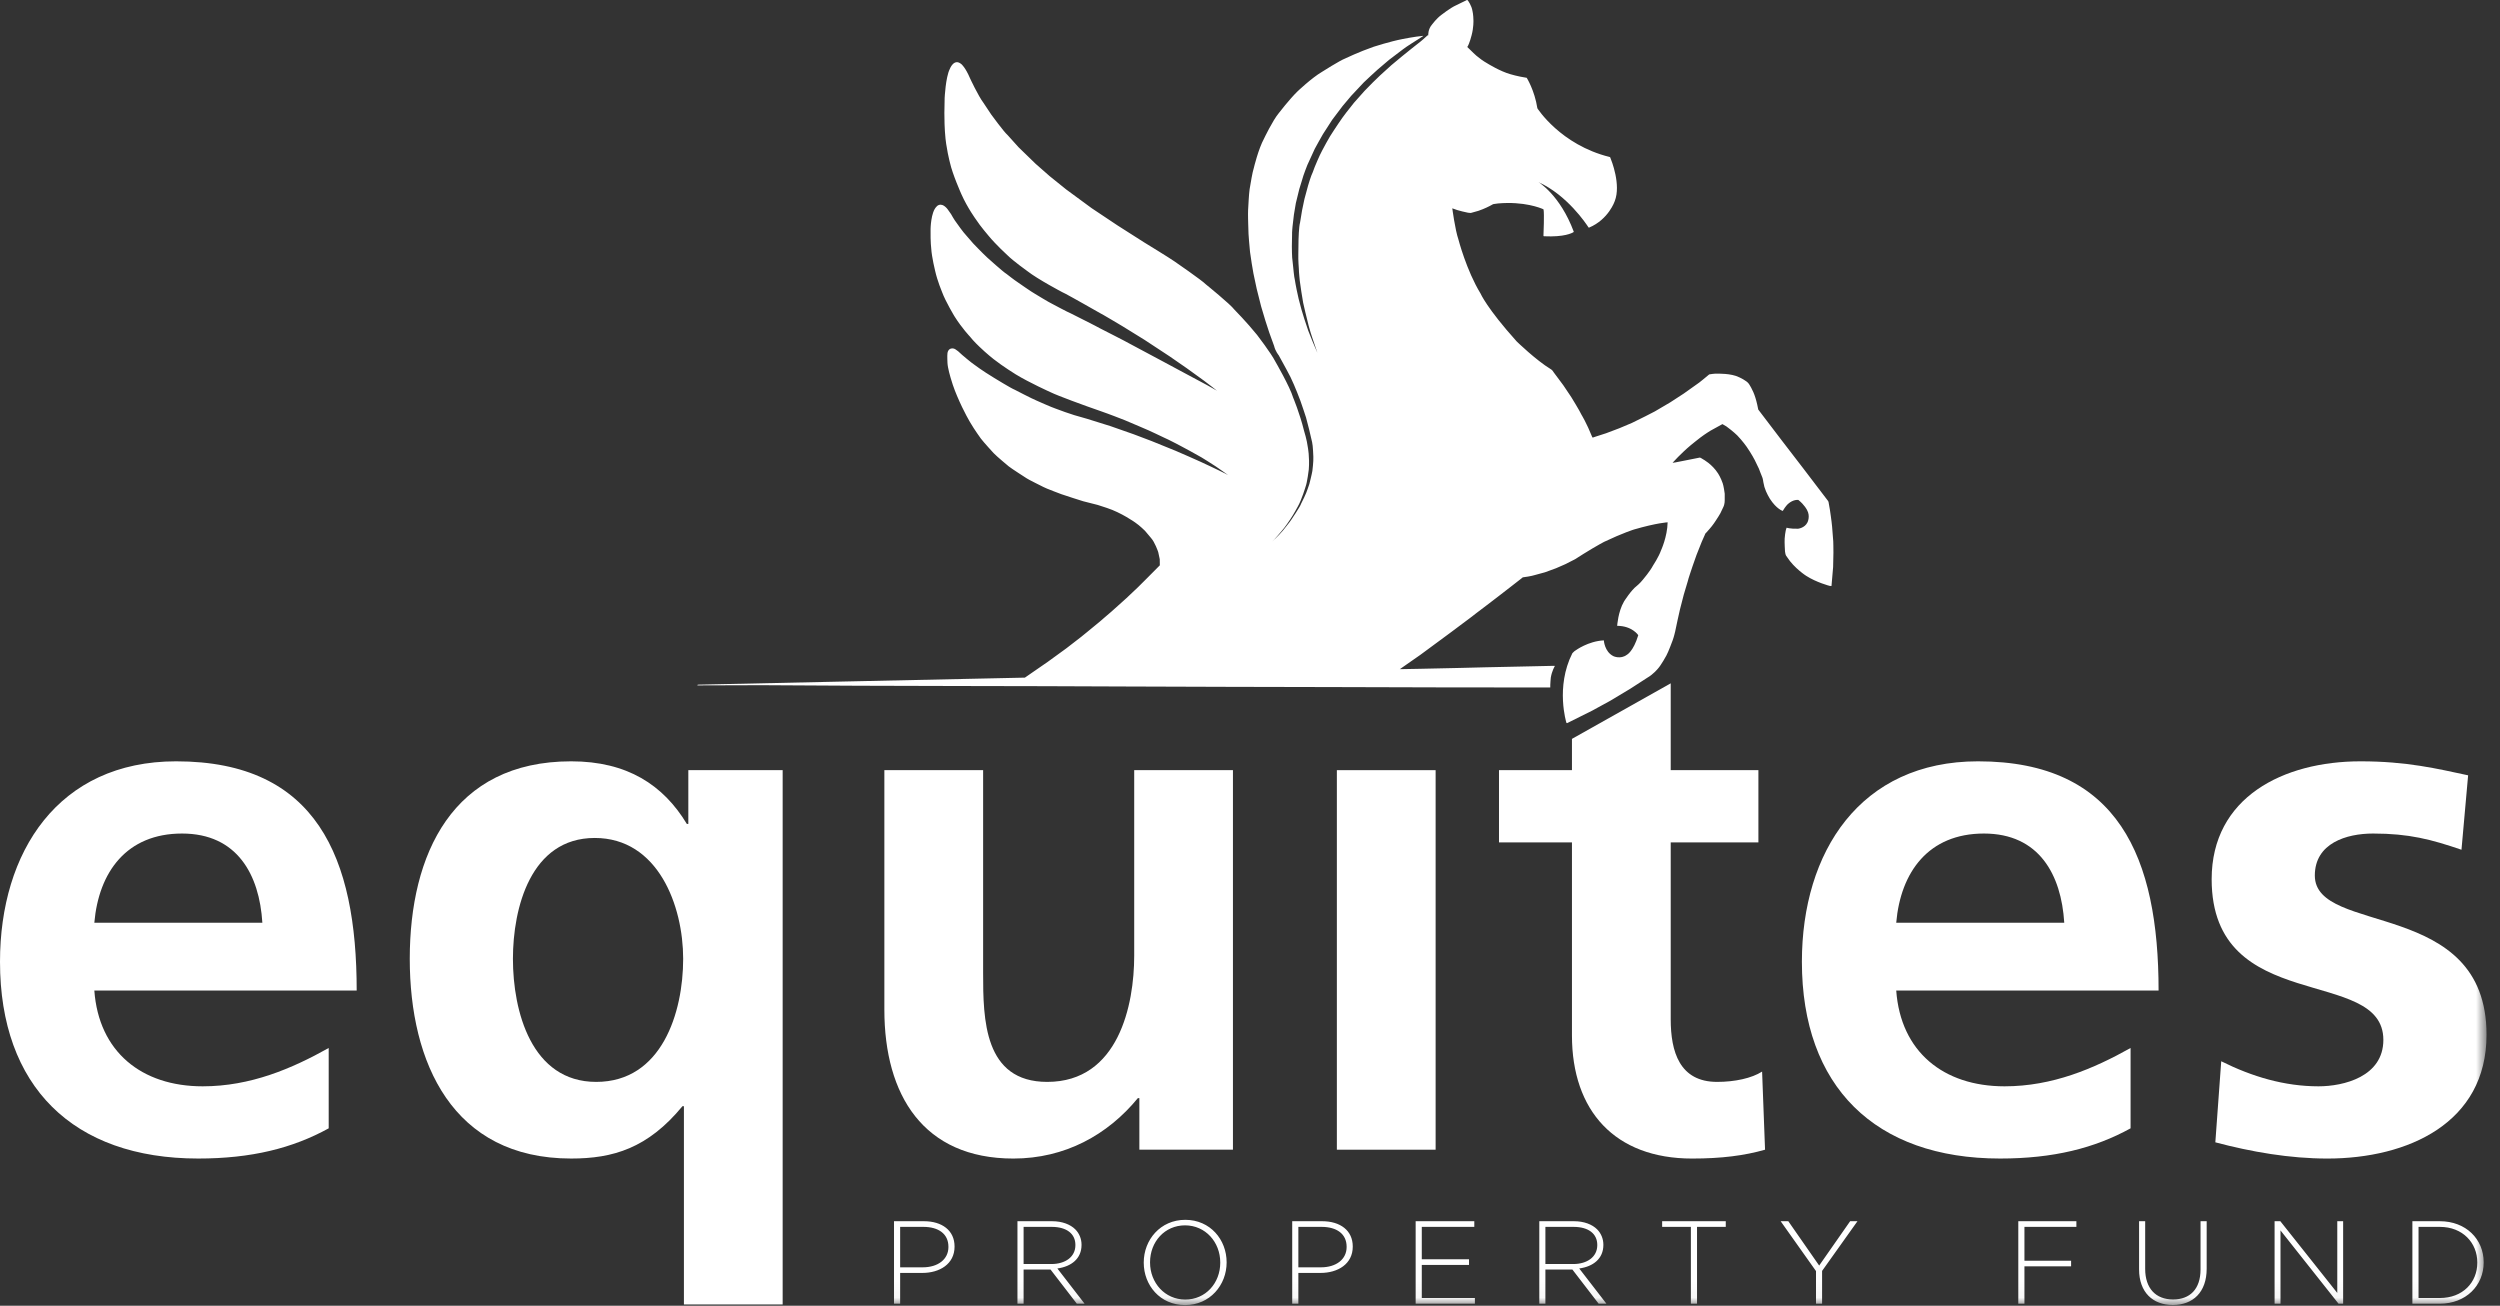 <?xml version="1.0" encoding="UTF-8"?>
<svg width="157px" height="82px" viewBox="0 0 157 82" version="1.1" xmlns="http://www.w3.org/2000/svg" xmlns:xlink="http://www.w3.org/1999/xlink">
    <rect x="0" y="0" width="157" height="82" fill="#333333" stroke="none"/>
    <!-- Generator: sketchtool 52.6 (67491) - http://www.bohemiancoding.com/sketch -->
    <title>5264615F-1DD2-48CB-B4DE-68D56BBFF10D</title>
    <desc>Created with sketchtool.</desc>
    <defs>
        <polygon id="path-1" points="0 81.959 156.155 81.959 156.155 0 0 0"></polygon>
    </defs>
    <g id="Page-1" stroke="none" stroke-width="1" fill="none" fill-rule="evenodd">
        <g id="02b-Equites-Menu-Subnav-Open" transform="translate(-64, -29)">
            <g id="Header-nav" transform="translate(64, 29)">
                <g id="logo-equites-header-white">
                    <path d="M43.822,42.997 L64.363,42.555 L65.803,41.56 C65.803,41.56 66.968,40.709 66.969,40.713 C66.969,40.716 67.887,40.003 67.887,40.003 L68.258,39.702 L69.059,39.044 L69.39,38.758 L69.801,38.406 L70.74,37.563 L71.465,36.877 L71.993,36.351 L72.837,35.502 L72.832,35.122 C72.832,35.117 72.831,35.112 72.83,35.107 L72.737,34.675 C72.736,34.672 72.736,34.67 72.735,34.667 C72.717,34.614 72.522,34.046 72.281,33.781 L71.907,33.337 C71.907,33.337 71.575,33.004 71.282,32.807 C71.282,32.807 70.426,32.196 69.512,31.898 L68.932,31.709 L68.027,31.479 C68.027,31.479 66.758,31.081 66.652,31.034 C66.652,31.034 65.645,30.658 65.534,30.587 C65.534,30.587 64.511,30.08 64.474,30.038 C64.474,30.038 63.495,29.411 63.35,29.289 C63.35,29.289 62.586,28.657 62.403,28.459 C62.403,28.459 61.794,27.8 61.596,27.539 C61.596,27.539 61.181,26.965 60.947,26.559 C60.947,26.559 60.54,25.899 60.1,24.857 C60.1,24.857 59.879,24.361 59.695,23.713 C59.695,23.713 59.515,23.117 59.501,22.788 C59.501,22.788 59.479,22.328 59.499,22.198 C59.499,22.198 59.522,21.812 59.895,21.891 C59.895,21.891 60.026,21.898 60.422,22.288 C60.422,22.288 61.005,22.788 61.206,22.916 C61.206,22.916 61.66,23.264 62.433,23.733 C62.433,23.733 63.513,24.397 63.726,24.476 C63.726,24.476 64.827,25.049 65.104,25.16 C65.104,25.16 66.077,25.595 66.291,25.66 L66.886,25.878 L67.462,26.07 L68.263,26.3 L69.736,26.76 L71.199,27.273 L72.315,27.696 L73.821,28.307 C73.821,28.307 75.319,28.949 76.016,29.289 C76.016,29.289 76.998,29.753 77.126,29.837 C77.126,29.837 76.478,29.369 76.332,29.279 C76.332,29.279 75.362,28.649 75.237,28.603 C75.237,28.603 74.225,28.034 74.15,28.008 C74.15,28.008 73.35,27.584 73.101,27.482 C73.101,27.482 72.082,26.992 71.811,26.889 L71.507,26.758 C71.507,26.758 70.693,26.417 70.636,26.388 C70.636,26.388 70.073,26.171 69.967,26.129 C69.967,26.129 69.15,25.821 69.106,25.814 C69.106,25.814 68.739,25.678 68.255,25.514 C68.255,25.514 66.459,24.871 65.968,24.628 C65.968,24.628 64.643,24.032 63.785,23.508 C63.785,23.508 62.97,23.005 62.397,22.552 C62.397,22.552 61.96,22.211 61.51,21.777 C61.51,21.777 61.144,21.435 60.903,21.127 C60.903,21.127 60.419,20.622 59.946,19.873 C59.946,19.873 59.375,18.929 59.163,18.344 C59.163,18.344 58.871,17.657 58.726,17.009 C58.726,17.009 58.518,16.177 58.481,15.604 C58.481,15.604 58.429,15.24 58.44,14.385 C58.44,14.385 58.455,13.327 58.807,12.984 C58.807,12.984 59.049,12.643 59.448,13.066 C59.448,13.066 59.538,13.162 59.726,13.446 C59.726,13.446 59.917,13.8 60.094,14.025 C60.094,14.025 60.484,14.586 60.693,14.801 L61.118,15.29 C61.118,15.29 61.669,15.869 61.997,16.173 C61.997,16.173 63.014,17.093 63.21,17.203 C63.21,17.203 63.692,17.583 63.917,17.729 C63.917,17.729 64.812,18.356 64.996,18.452 C64.996,18.452 65.939,19.026 66.049,19.067 C66.049,19.067 67.119,19.641 67.243,19.68 C67.243,19.68 69.047,20.586 69.078,20.618 C69.078,20.618 70.833,21.51 70.898,21.559 L73.08,22.725 L74.54,23.509 L75.821,24.195 L76.424,24.536 C76.424,24.536 75.766,24.014 75.615,23.91 L74.528,23.124 L73.454,22.38 L71.869,21.338 L70.486,20.483 C70.486,20.483 69.126,19.671 69.092,19.669 L68.054,19.081 C68.054,19.081 66.732,18.335 66.699,18.342 C66.699,18.342 65.189,17.549 64.513,17.023 C64.513,17.023 63.622,16.386 63.262,16.024 C63.262,16.024 62.543,15.367 62.088,14.815 C62.088,14.815 61.545,14.181 61.298,13.793 C61.298,13.793 60.764,13.068 60.374,12.193 C60.374,12.193 59.815,10.945 59.654,10.206 C59.654,10.206 59.403,9.258 59.35,8.37 C59.35,8.37 59.274,7.568 59.324,6.159 C59.324,6.159 59.382,4.868 59.643,4.341 C59.643,4.341 59.905,3.619 60.381,4.034 C60.381,4.034 60.625,4.227 60.917,4.914 C60.917,4.914 61.432,6.024 61.764,6.462 C61.764,6.462 62.246,7.188 62.249,7.192 C62.252,7.195 63.042,8.282 63.274,8.479 L63.967,9.248 L65.038,10.288 L65.917,11.06 L66.951,11.893 L68.553,13.071 L70.175,14.153 L71.839,15.213 C71.839,15.213 73.482,16.218 73.759,16.417 C73.759,16.417 75.483,17.602 75.733,17.862 C75.733,17.862 77.268,19.103 77.528,19.453 C77.528,19.453 78.283,20.216 78.945,21.034 C78.945,21.034 79.826,22.179 80.092,22.706 C80.092,22.706 81.001,24.273 81.209,24.968 C81.209,24.968 81.621,25.946 81.895,27.056 C81.895,27.056 82.076,27.631 82.131,28.084 C82.131,28.084 82.253,28.696 82.192,29.485 C82.192,29.485 82.09,30.315 81.992,30.558 C81.992,30.558 81.749,31.387 81.492,31.829 C81.492,31.829 81.243,32.298 81.036,32.602 C81.036,32.602 80.676,33.144 80.533,33.293 C80.533,33.293 79.991,33.947 79.875,34.024 C79.875,34.024 80.244,33.701 80.561,33.327 C80.561,33.327 81.055,32.713 81.09,32.644 C81.09,32.644 81.65,31.815 81.692,31.672 C81.694,31.664 81.696,31.657 81.7,31.65 C81.746,31.564 82.045,30.97 82.124,30.696 L82.227,30.398 C82.227,30.398 82.388,29.767 82.417,29.574 C82.417,29.574 82.494,28.973 82.478,28.686 C82.478,28.686 82.454,27.964 82.402,27.777 L82.211,26.96 L82.02,26.225 C82.02,26.225 81.731,25.334 81.666,25.172 C81.666,25.172 81.327,24.26 81.04,23.675 C81.04,23.675 80.551,22.739 80.494,22.659 L80.303,22.312 C80.303,22.312 80.092,22.06 80.013,21.724 L79.707,20.878 L79.465,20.134 L79.198,19.24 L78.922,18.143 L78.716,17.176 L78.609,16.547 C78.609,16.547 78.532,16.041 78.502,15.824 L78.44,15.136 L78.407,14.686 L78.387,14.042 C78.387,14.042 78.367,13.453 78.381,13.179 L78.418,12.538 C78.418,12.538 78.449,11.923 78.525,11.599 C78.525,11.599 78.65,10.808 78.747,10.52 C78.747,10.52 79.02,9.367 79.387,8.692 C79.387,8.692 79.925,7.562 80.309,7.103 C80.309,7.103 80.973,6.237 81.48,5.743 C81.48,5.743 82.359,4.903 83.017,4.515 C83.017,4.515 84.126,3.807 84.492,3.666 C84.492,3.666 85.335,3.26 86.27,2.935 C86.27,2.935 87.303,2.6 88.088,2.45 C88.088,2.45 88.828,2.3 89.37,2.251 C89.37,2.251 89.389,2.272 89.337,2.288 L89.017,2.494 C89.017,2.494 88.301,2.939 88.119,3.087 L87.229,3.762 C87.229,3.762 86.544,4.341 86.503,4.381 C86.503,4.381 85.697,5.114 85.643,5.178 L84.853,6.02 L84.315,6.66 L83.662,7.524 L83.083,8.422 C83.083,8.422 82.566,9.33 82.567,9.347 L82.102,10.362 C82.102,10.362 81.837,11.027 81.773,11.297 L81.596,11.871 L81.379,12.757 L81.258,13.478 L81.17,14.233 C81.17,14.233 81.134,14.604 81.142,14.736 L81.129,15.476 C81.129,15.476 81.132,16.223 81.173,16.406 C81.173,16.406 81.206,16.741 81.214,16.794 C81.214,16.794 81.271,17.425 81.315,17.567 C81.315,17.567 81.404,18.11 81.428,18.188 L81.551,18.753 L81.724,19.412 L81.91,20.024 L82.157,20.764 L82.437,21.465 L82.734,22.159 L82.402,21.181 C82.402,21.181 82.244,20.712 82.185,20.463 L81.968,19.578 L81.838,19.011 L81.724,18.317 L81.627,17.637 C81.627,17.637 81.566,17.062 81.568,16.889 C81.568,16.889 81.522,16.305 81.535,15.952 L81.548,15.03 C81.548,15.03 81.568,14.245 81.643,13.981 L81.771,13.205 L81.919,12.498 L82.151,11.642 C82.151,11.642 82.33,11.029 82.44,10.819 L82.562,10.491 C82.562,10.491 82.863,9.755 83.032,9.453 C83.032,9.453 83.487,8.578 83.75,8.212 C83.75,8.212 84.265,7.417 84.556,7.054 L85.033,6.451 L85.693,5.709 L86.215,5.176 L86.669,4.737 L87.38,4.092 L88.042,3.541 L88.664,3.039 L89.225,2.597 C89.225,2.597 89.502,2.367 89.613,2.255 C89.613,2.255 89.649,2.205 89.694,2.218 C89.694,2.218 89.664,1.835 89.947,1.521 C89.947,1.521 90.208,1.162 90.528,0.928 C90.528,0.928 91.091,0.488 91.436,0.336 L91.841,0.138 L92.051,0.037 L92.092,0.013 C92.092,0.013 92.146,-0.024 92.18,0.028 C92.18,0.028 92.418,0.335 92.474,0.703 C92.474,0.703 92.527,0.908 92.532,1.288 C92.532,1.288 92.549,1.729 92.415,2.221 C92.415,2.221 92.279,2.766 92.145,2.951 L92.466,3.263 C92.466,3.263 92.837,3.663 93.423,3.992 C93.423,3.992 94.21,4.483 94.862,4.663 C94.862,4.663 95.301,4.798 95.878,4.886 C95.878,4.886 96.373,5.672 96.547,6.8 C96.547,6.8 97.992,9.093 101.091,9.86 C101.105,9.863 101.117,9.873 101.123,9.887 C101.205,10.085 101.809,11.603 101.406,12.631 C101.406,12.631 101.026,13.773 99.799,14.292 C99.784,14.298 99.766,14.293 99.757,14.279 C99.611,14.052 98.413,12.25 96.617,11.44 C96.617,11.44 97.968,12.237 98.829,14.542 C98.834,14.555 98.829,14.569 98.817,14.577 C98.72,14.64 98.239,14.897 96.961,14.837 C96.943,14.836 96.928,14.821 96.929,14.803 C96.938,14.595 96.984,13.443 96.937,13.17 C96.934,13.155 96.925,13.142 96.91,13.135 C96.751,13.064 95.714,12.635 94.081,12.776 L93.79,12.816 L93.74,12.836 L93.556,12.936 C93.556,12.936 93.228,13.111 92.844,13.24 L92.382,13.37 C92.382,13.37 92.295,13.38 92.184,13.357 C92.184,13.357 91.566,13.236 91.204,13.083 C91.204,13.083 91.379,14.425 91.589,15.039 C91.589,15.039 92.093,16.983 92.974,18.426 C92.974,18.426 93.371,19.355 95.245,21.439 C95.245,21.439 96.446,22.611 97.39,23.185 C97.39,23.185 97.485,23.228 97.569,23.379 L98.176,24.194 L98.674,24.936 C98.674,24.936 99.208,25.802 99.324,26.058 C99.324,26.058 99.629,26.544 100.002,27.471 C100.002,27.471 100.05,27.486 100.133,27.443 L100.859,27.209 L101.698,26.892 C101.698,26.892 102.48,26.558 102.484,26.56 C102.488,26.562 103.318,26.148 103.318,26.148 L103.923,25.837 L104.894,25.266 L105.738,24.717 L106.71,24.026 C106.71,24.026 107.211,23.63 107.327,23.522 C107.335,23.516 107.343,23.511 107.352,23.51 C107.416,23.5 107.677,23.455 107.849,23.467 C107.849,23.467 108.719,23.436 109.217,23.691 C109.217,23.691 109.684,23.896 109.823,24.098 C109.823,24.098 110.081,24.458 110.241,24.984 C110.241,24.984 110.333,25.261 110.418,25.72 L111.876,27.635 L113.263,29.439 L113.932,30.318 L114.798,31.454 C114.798,31.454 114.829,31.503 114.832,31.525 L114.918,32.016 C114.918,32.016 115.026,32.723 115.057,33.084 C115.057,33.084 115.109,33.707 115.128,33.997 C115.128,33.997 115.143,34.505 115.139,34.716 C115.139,34.716 115.12,35.604 115.12,35.608 C115.12,35.613 115.021,36.765 115.021,36.765 L115.015,36.804 L114.901,36.793 C114.901,36.793 114.078,36.581 113.426,36.161 C113.426,36.161 112.679,35.685 112.236,34.994 L112.158,34.881 C112.158,34.881 112.124,34.829 112.098,34.626 C112.098,34.626 112.061,34.06 112.077,33.822 C112.077,33.822 112.108,33.34 112.201,33.138 C112.201,33.138 112.397,33.216 112.918,33.204 C112.918,33.204 113.335,33.163 113.509,32.805 C113.509,32.805 113.703,32.425 113.484,32.033 C113.484,32.033 113.333,31.712 112.939,31.398 C112.939,31.398 112.634,31.337 112.276,31.656 C112.276,31.656 112.126,31.796 111.957,32.087 C111.957,32.087 111.571,31.977 111.148,31.322 C111.148,31.322 110.914,30.952 110.804,30.578 L110.739,30.282 C110.739,30.282 110.711,30.059 110.67,29.97 C110.628,29.882 110.46,29.435 110.46,29.435 L110.196,28.889 C110.196,28.889 109.999,28.503 109.685,28.051 C109.685,28.051 109.417,27.672 109.101,27.346 C109.101,27.346 108.858,27.101 108.419,26.78 L108.168,26.634 L107.902,26.781 L107.422,27.045 C107.422,27.045 107.105,27.236 106.789,27.474 C106.789,27.474 106.189,27.937 105.945,28.161 C105.945,28.161 105.557,28.514 105.378,28.702 L105.039,29.06 C105.039,29.06 105.045,29.069 105.214,29.039 L105.912,28.902 L106.711,28.743 L106.737,28.737 L106.767,28.739 C106.767,28.739 106.894,28.795 106.956,28.846 C106.956,28.846 107.517,29.141 107.896,29.735 C107.896,29.735 108.061,29.983 108.188,30.357 C108.188,30.357 108.254,30.547 108.312,31.004 L108.312,31.416 C108.312,31.416 108.323,31.658 108.217,31.859 L108.04,32.231 C108.04,32.231 107.82,32.609 107.748,32.7 C107.748,32.7 107.567,32.987 107.353,33.225 L107.126,33.48 C107.126,33.48 107.087,33.498 107.068,33.577 L106.865,34.035 L106.541,34.852 L106.29,35.566 C106.29,35.566 105.992,36.444 105.996,36.488 L105.741,37.344 C105.741,37.344 105.572,38.013 105.503,38.268 L105.353,38.938 L105.198,39.669 C105.198,39.669 105.116,40.023 105.038,40.226 C105.038,40.226 104.766,40.964 104.645,41.174 C104.645,41.174 104.317,41.779 104.107,42.003 C104.107,42.003 103.82,42.353 103.459,42.556 L102.388,43.249 L101.145,43.996 L99.996,44.625 L98.426,45.408 L98.39,45.41 L98.37,45.39 C98.37,45.39 97.673,43.147 98.742,41.026 C98.742,41.026 98.873,40.88 98.953,40.842 C98.953,40.842 99.733,40.265 100.721,40.215 C100.721,40.215 100.76,40.929 101.322,41.207 C101.322,41.207 101.766,41.42 102.167,41.121 C102.167,41.121 102.569,40.926 102.883,39.89 C102.883,39.89 102.508,39.306 101.559,39.302 C101.559,39.302 101.611,38.417 101.988,37.773 C101.988,37.773 102.432,37.064 102.786,36.798 C102.786,36.798 102.986,36.639 103.176,36.401 C103.176,36.401 103.631,35.865 103.805,35.524 C103.805,35.524 104.165,34.981 104.311,34.568 C104.311,34.568 104.708,33.715 104.727,32.801 C104.727,32.801 104.05,32.835 102.619,33.251 C102.619,33.251 101.911,33.47 100.736,34.029 C100.736,34.029 100.286,34.269 99.998,34.446 L99.432,34.791 L98.913,35.12 L98.295,35.434 L97.72,35.685 L97.027,35.939 L96.381,36.115 C96.381,36.115 96.149,36.193 95.631,36.257 L95.539,36.332 L94.808,36.901 L94.12,37.433 L93.369,38.008 L92.738,38.486 L92.313,38.814 L91.692,39.278 L91.145,39.688 L90.288,40.32 L89.208,41.117 L88.292,41.756 L87.91,42.024 L89.167,42.001 L91.641,41.947 L93.291,41.906 L95.375,41.862 L97.398,41.818 L97.64,41.816 L97.636,41.844 C97.636,41.844 97.457,42.138 97.39,42.558 C97.39,42.558 97.348,43.002 97.357,43.174 L90.61,43.168 L83.634,43.148 L77.241,43.134 L70.641,43.112 L65.542,43.092 L60.066,43.081 L53.888,43.064 L47.825,43.03 L43.813,43.042 L43.791,43.042 L43.822,42.997 Z" id="Fill-1" fill="#FFFFFF"></path>
                    <path d="M16.476,57.946 C16.291,54.938 14.903,52.346 11.432,52.346 C7.96,52.346 6.202,54.753 5.924,57.946 L16.476,57.946 Z M20.642,70.859 C18.374,72.109 15.782,72.756 12.45,72.756 C4.582,72.756 5.28464017e-05,68.221 5.28464017e-05,60.399 C5.28464017e-05,53.503 3.656,47.811 11.061,47.811 C19.901,47.811 22.4,53.874 22.4,62.204 L5.924,62.204 C6.202,66.046 8.886,68.221 12.727,68.221 C15.736,68.221 18.328,67.11 20.642,65.814 L20.642,70.859 Z" id="Fill-3" fill="#FFFFFF"></path>
                    <path d="M32.212,60.214 C32.212,63.5 33.369,67.943 37.442,67.943 C41.561,67.943 42.903,63.593 42.903,60.214 C42.903,56.882 41.33,52.624 37.35,52.624 C33.323,52.624 32.212,57.021 32.212,60.214 Z M42.95,69.471 L42.857,69.471 C40.682,72.109 38.507,72.756 35.869,72.756 C28.417,72.756 25.733,66.74 25.733,60.214 C25.733,53.642 28.417,47.811 35.869,47.811 C39.386,47.811 41.654,49.292 43.135,51.745 L43.227,51.745 L43.227,48.366 L49.151,48.366 L49.151,81.92 L42.95,81.92 L42.95,69.471 Z" id="Fill-5" fill="#FFFFFF"></path>
                    <path d="M77.429,72.201 L71.552,72.201 L71.552,68.961 L71.459,68.961 C69.562,71.275 66.877,72.757 63.638,72.757 C57.991,72.757 55.538,68.776 55.538,63.408 L55.538,48.366 L61.74,48.366 L61.74,61.094 C61.74,64.009 61.786,67.943 65.766,67.943 C70.256,67.943 71.228,63.084 71.228,60.029 L71.228,48.366 L77.429,48.366 L77.429,72.201 Z" id="Fill-7" fill="#FFFFFF"></path>
                    <mask id="mask-2" fill="white">
                        <use xlink:href="#path-1"></use>
                    </mask>
                    <g id="Clip-10"></g>
                    <polygon id="Fill-9" fill="#FFFFFF" mask="url(#mask-2)" points="83.955 72.201 90.157 72.201 90.157 48.366 83.955 48.366"></polygon>
                    <path d="M98.719,52.902 L94.137,52.902 L94.137,48.366 L98.719,48.366 L98.719,46.401 L104.921,42.913 L104.921,48.366 L110.428,48.366 L110.428,52.902 L104.921,52.902 L104.921,64.009 C104.921,66.046 105.476,67.943 107.837,67.943 C108.947,67.943 110.012,67.712 110.66,67.295 L110.845,72.201 C109.549,72.571 108.114,72.757 106.263,72.757 C101.403,72.757 98.719,69.748 98.719,65.027 L98.719,52.902 Z" id="Fill-11" fill="#FFFFFF" mask="url(#mask-2)"></path>
                    <path d="M129.635,57.946 C129.45,54.938 128.061,52.346 124.59,52.346 C121.119,52.346 119.36,54.753 119.083,57.946 L129.635,57.946 Z M133.8,70.859 C131.533,72.109 128.941,72.756 125.609,72.756 C117.741,72.756 113.159,68.221 113.159,60.399 C113.159,53.503 116.815,47.811 124.22,47.811 C133.06,47.811 135.559,53.874 135.559,62.204 L119.083,62.204 C119.36,66.046 122.045,68.221 125.886,68.221 C128.895,68.221 131.486,67.11 133.8,65.814 L133.8,70.859 Z" id="Fill-12" fill="#FFFFFF" mask="url(#mask-2)"></path>
                    <path d="M154.581,53.364 C152.684,52.717 151.295,52.346 149.027,52.346 C147.361,52.346 145.371,52.948 145.371,54.984 C145.371,58.779 156.155,56.373 156.155,64.981 C156.155,70.535 151.203,72.757 146.158,72.757 C143.797,72.757 141.391,72.34 139.123,71.738 L139.493,66.647 C141.437,67.619 143.474,68.221 145.602,68.221 C147.176,68.221 149.675,67.619 149.675,65.305 C149.675,60.631 138.892,63.824 138.892,55.216 C138.892,50.078 143.381,47.811 148.241,47.811 C151.156,47.811 153.054,48.274 154.998,48.69 L154.581,53.364 Z" id="Fill-13" fill="#FFFFFF" mask="url(#mask-2)"></path>
                    <path d="M56.144,81.872 L56.529,81.872 L56.529,79.94 L57.926,79.94 C59.006,79.94 59.946,79.381 59.946,78.292 L59.946,78.277 C59.946,77.275 59.162,76.692 58.022,76.692 L56.144,76.692 L56.144,81.872 Z M56.529,79.588 L56.529,77.048 L57.992,77.048 C58.925,77.048 59.561,77.477 59.561,78.296 L59.561,78.316 C59.561,79.082 58.91,79.588 57.948,79.588 L56.529,79.588 Z M63.896,81.872 L64.282,81.872 L64.282,79.728 L65.974,79.728 L67.625,81.872 L68.112,81.872 L66.403,79.66 C67.276,79.54 67.921,79.048 67.921,78.181 L67.921,78.166 C67.921,77.795 67.773,77.448 67.528,77.203 C67.217,76.894 66.707,76.692 66.07,76.692 L63.896,76.692 L63.896,81.872 Z M64.282,79.381 L64.282,77.048 L66.048,77.048 C66.987,77.048 67.535,77.482 67.535,78.181 L67.535,78.195 C67.535,78.942 66.892,79.381 66.026,79.381 L64.282,79.381 Z M74.421,81.959 C75.989,81.959 77.032,80.696 77.032,79.284 L77.032,79.27 C77.032,77.853 76.003,76.605 74.436,76.605 C72.867,76.605 71.827,77.868 71.827,79.284 L71.827,79.299 C71.827,80.711 72.853,81.959 74.421,81.959 Z M74.436,81.612 C73.155,81.612 72.223,80.561 72.223,79.284 L72.223,79.27 C72.223,77.988 73.141,76.952 74.421,76.952 C75.7,76.952 76.632,78.003 76.632,79.284 L76.632,79.299 C76.632,80.576 75.714,81.612 74.436,81.612 Z M81.151,81.872 L81.537,81.872 L81.537,79.94 L82.932,79.94 C84.014,79.94 84.953,79.381 84.953,78.292 L84.953,78.277 C84.953,77.275 84.17,76.692 83.028,76.692 L81.151,76.692 L81.151,81.872 Z M81.537,79.588 L81.537,77.048 L82.999,77.048 C83.932,77.048 84.568,77.477 84.568,78.296 L84.568,78.316 C84.568,79.082 83.917,79.588 82.956,79.588 L81.537,79.588 Z M88.903,81.872 L92.623,81.872 L92.623,81.515 L89.288,81.515 L89.288,79.439 L92.254,79.439 L92.254,79.082 L89.288,79.082 L89.288,77.048 L92.586,77.048 L92.586,76.692 L88.903,76.692 L88.903,81.872 Z M96.668,81.872 L97.051,81.872 L97.051,79.728 L98.747,79.728 L100.395,81.872 L100.884,81.872 L99.176,79.66 C100.051,79.54 100.692,79.048 100.692,78.181 L100.692,78.166 C100.692,77.795 100.545,77.448 100.299,77.203 C99.99,76.894 99.48,76.692 98.844,76.692 L96.668,76.692 L96.668,81.872 Z M97.051,79.381 L97.051,77.048 L98.822,77.048 C99.762,77.048 100.309,77.482 100.309,78.181 L100.309,78.195 C100.309,78.942 99.665,79.381 98.8,79.381 L97.051,79.381 Z M106.187,81.872 L106.573,81.872 L106.573,77.048 L108.378,77.048 L108.378,76.692 L104.383,76.692 L104.383,77.048 L106.187,77.048 L106.187,81.872 Z M114.045,81.872 L114.427,81.872 L114.427,79.814 L116.649,76.692 L116.189,76.692 L114.244,79.477 L112.305,76.692 L111.825,76.692 L114.045,79.824 L114.045,81.872 Z M126.749,81.872 L127.135,81.872 L127.135,79.525 L130.065,79.525 L130.065,79.174 L127.135,79.174 L127.135,77.048 L130.397,77.048 L130.397,76.692 L126.749,76.692 L126.749,81.872 Z M136.454,81.954 C137.712,81.954 138.579,81.159 138.579,79.675 L138.579,76.692 L138.194,76.692 L138.194,79.718 C138.194,80.966 137.519,81.607 136.469,81.607 C135.375,81.607 134.717,80.903 134.717,79.684 L134.717,76.692 L134.334,76.692 L134.334,79.718 C134.334,81.169 135.211,81.954 136.454,81.954 Z M142.844,81.872 L143.215,81.872 L143.215,77.27 L146.86,81.872 L147.149,81.872 L147.149,76.692 L146.781,76.692 L146.781,81.197 L143.205,76.692 L142.844,76.692 L142.844,81.872 Z M151.498,81.872 L153.221,81.872 C154.85,81.872 155.975,80.74 155.975,79.284 L155.975,79.27 C155.975,77.81 154.85,76.692 153.221,76.692 L151.498,76.692 L151.498,81.872 Z M151.884,81.515 L151.884,77.048 L153.221,77.048 C154.664,77.048 155.575,78.056 155.575,79.284 L155.575,79.299 C155.575,80.532 154.664,81.515 153.221,81.515 L151.884,81.515 Z" id="Fill-14" fill="#FFFFFF" mask="url(#mask-2)"></path>
                </g>
            </g>
        </g>
    </g>
</svg>